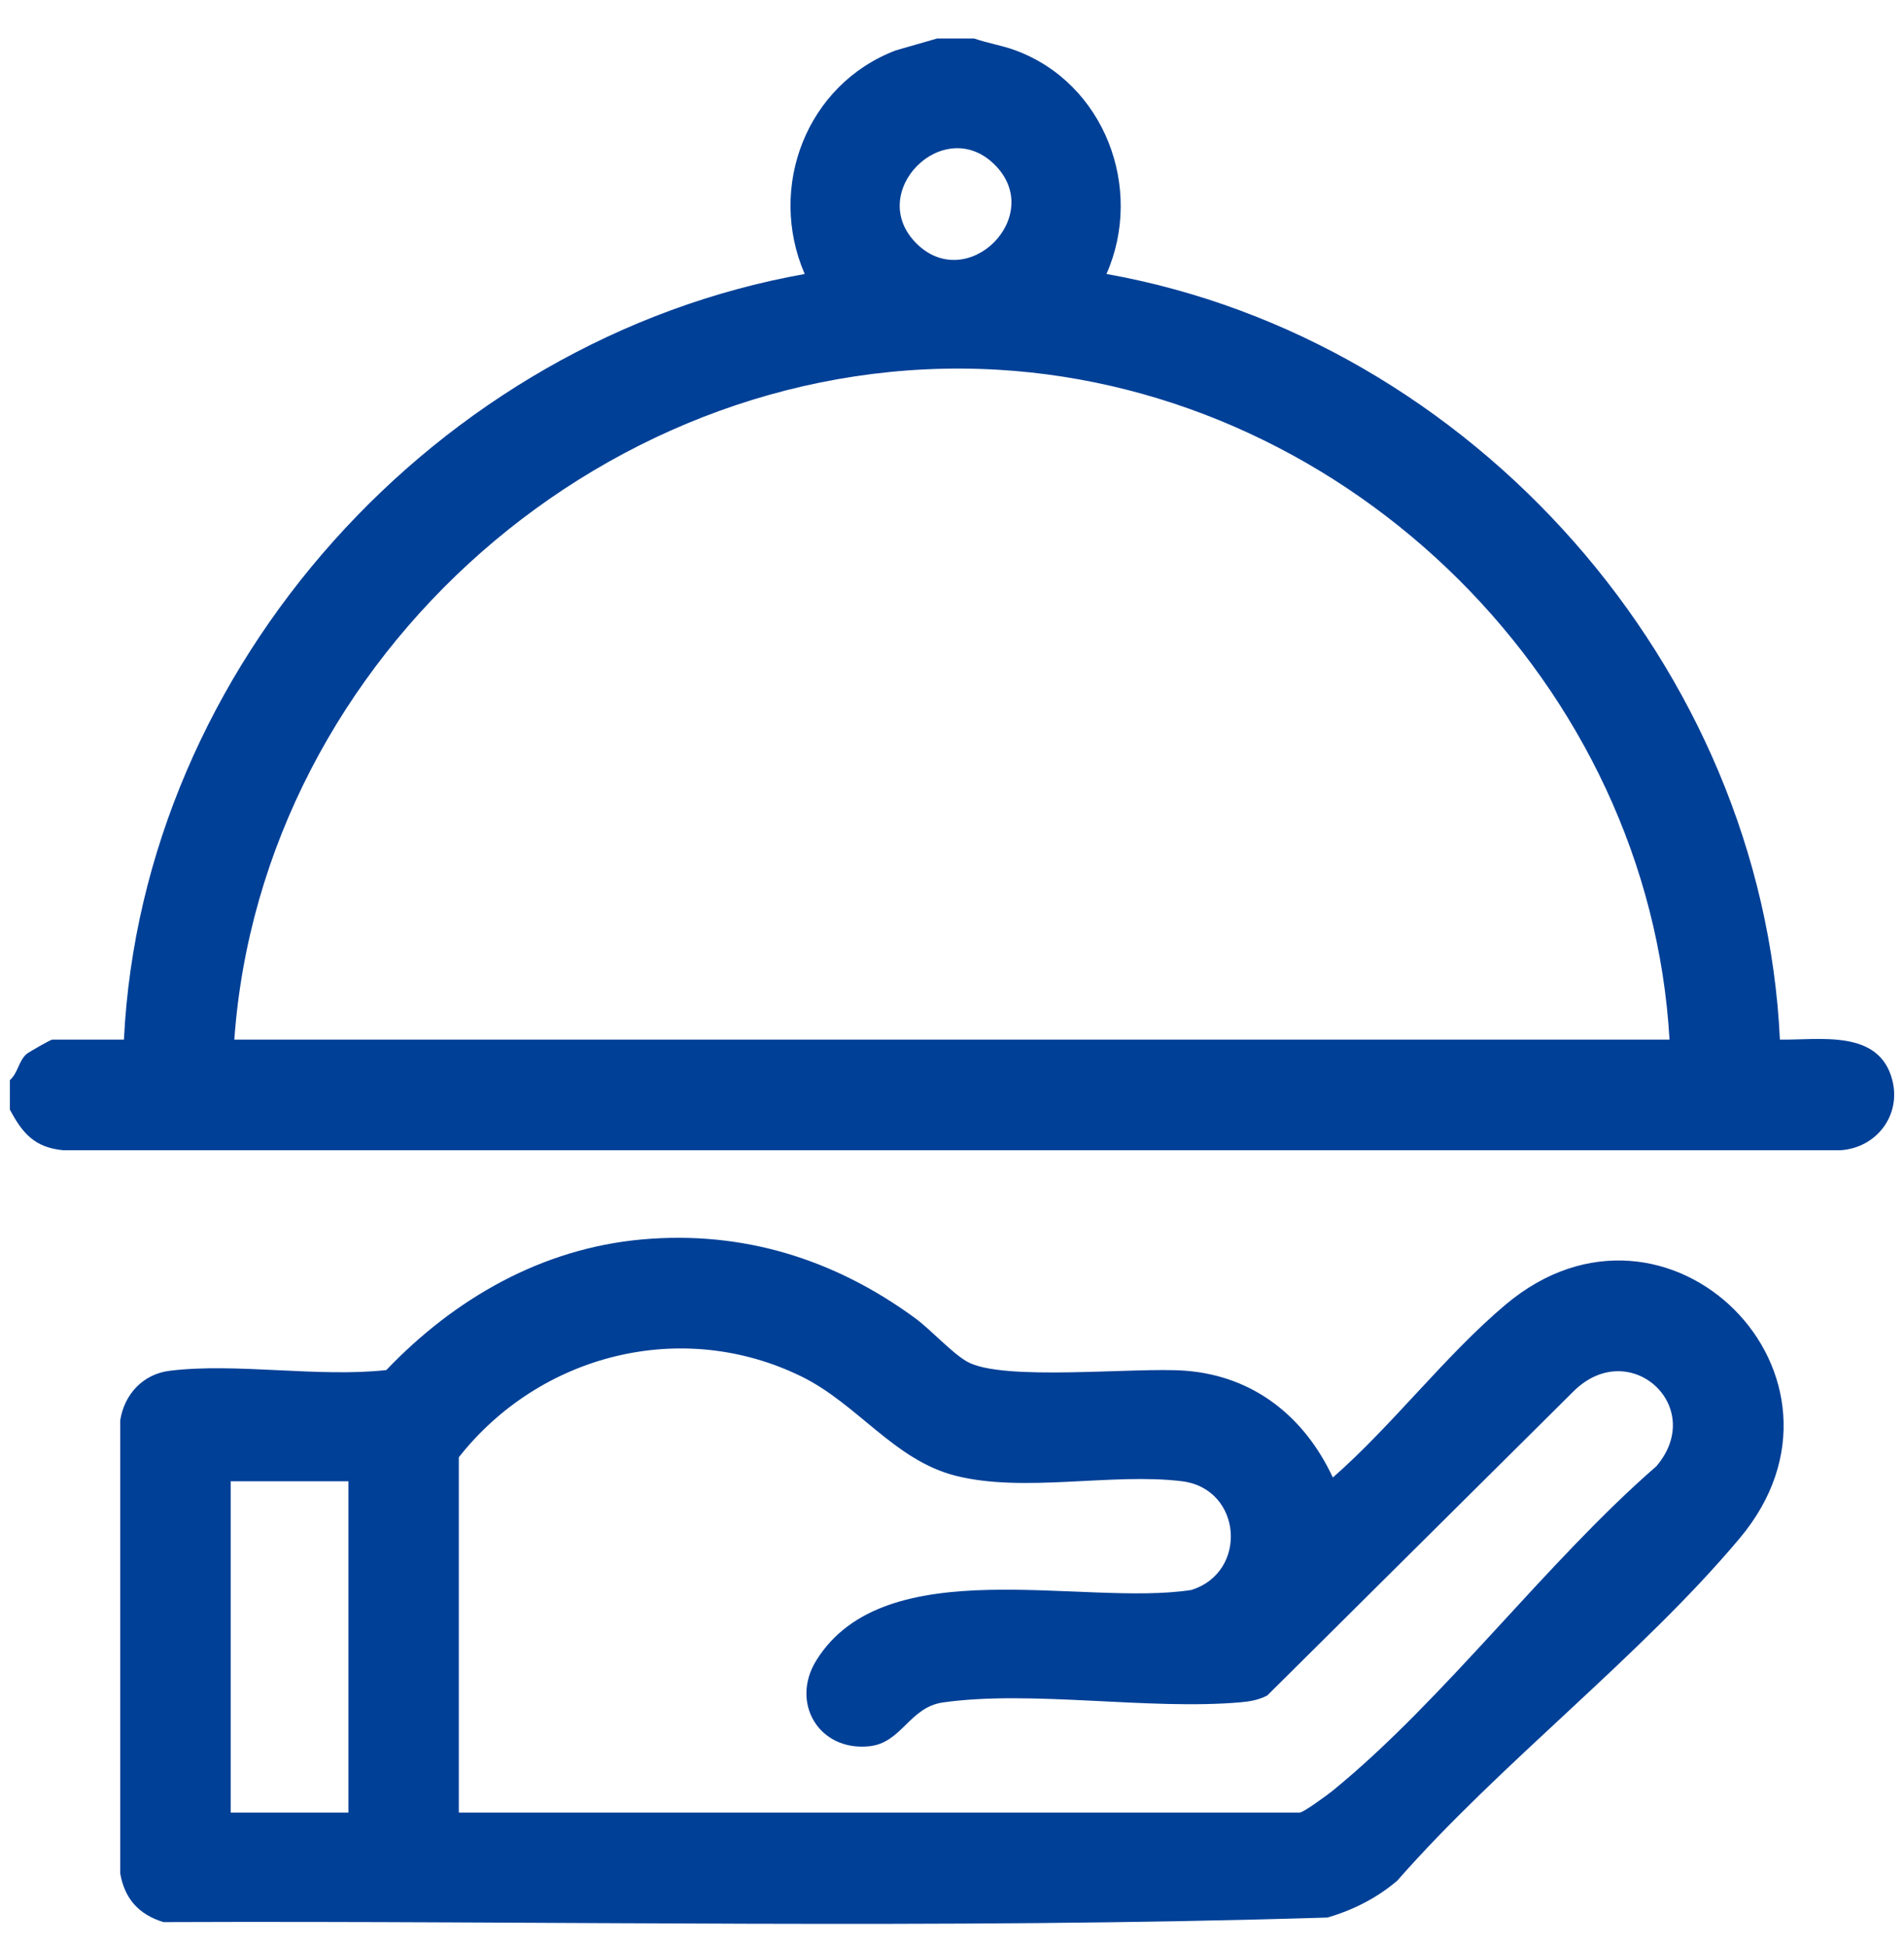 <?xml version="1.0" encoding="UTF-8"?> <svg xmlns="http://www.w3.org/2000/svg" width="45" height="46" viewBox="0 0 45 46" fill="none"><path d="M23.02 0.908C23.343 1.023 23.673 1.069 23.999 1.19C26.099 1.964 27.046 4.444 26.151 6.474C34.802 8.018 41.656 15.772 42.067 24.567C43.018 24.579 44.411 24.317 44.723 25.52C44.938 26.356 44.351 27.12 43.507 27.18H1.49C0.82 27.115 0.531 26.782 0.233 26.219V25.523C0.423 25.36 0.435 25.085 0.621 24.912C0.675 24.863 1.198 24.567 1.233 24.567H2.929C3.364 15.72 10.352 8.016 19.019 6.475C18.128 4.418 19.064 1.993 21.17 1.191L22.15 0.909H23.019L23.02 0.908ZM23.512 3.895C22.304 2.687 20.449 4.542 21.657 5.75C22.865 6.958 24.721 5.103 23.512 3.895ZM5.538 24.566H39.458C38.979 16.199 31.943 9.223 23.584 8.737C14.455 8.207 6.186 15.479 5.538 24.566Z" fill="#004097"></path><path d="M15.175 29.288C17.555 29.076 19.716 29.751 21.619 31.141C22.005 31.423 22.478 31.955 22.85 32.172C23.684 32.655 26.84 32.298 28.024 32.391C29.637 32.517 30.834 33.483 31.501 34.914C32.909 33.682 34.17 32.016 35.587 30.826C39.413 27.61 44.331 32.527 41.114 36.353C38.76 39.155 35.464 41.657 33.023 44.441C32.544 44.849 31.98 45.136 31.373 45.312C22.227 45.595 13.027 45.382 3.862 45.42C3.284 45.241 2.946 44.872 2.841 44.267V33.565C2.939 32.944 3.381 32.468 4.015 32.391C5.589 32.199 7.518 32.553 9.13 32.375C10.745 30.686 12.805 29.5 15.176 29.288H15.175ZM10.844 34.437V42.831H30.717C30.808 42.831 31.381 42.409 31.502 42.311C34.142 40.155 36.535 36.919 39.147 34.648C40.349 33.24 38.517 31.571 37.196 32.871L29.951 40.065C29.751 40.168 29.552 40.205 29.328 40.225C27.145 40.417 24.387 39.932 22.287 40.229C21.488 40.343 21.315 41.188 20.54 41.265C19.348 41.385 18.675 40.23 19.293 39.236C20.921 36.614 25.592 37.968 28.153 37.572C29.505 37.157 29.362 35.177 27.934 35.002C26.288 34.799 24.195 35.282 22.584 34.872C21.134 34.504 20.266 33.172 18.933 32.522C16.103 31.143 12.757 32.004 10.842 34.438L10.844 34.437ZM8.235 35.003H5.452V42.831H8.235V35.003Z" fill="#004097"></path></svg> 